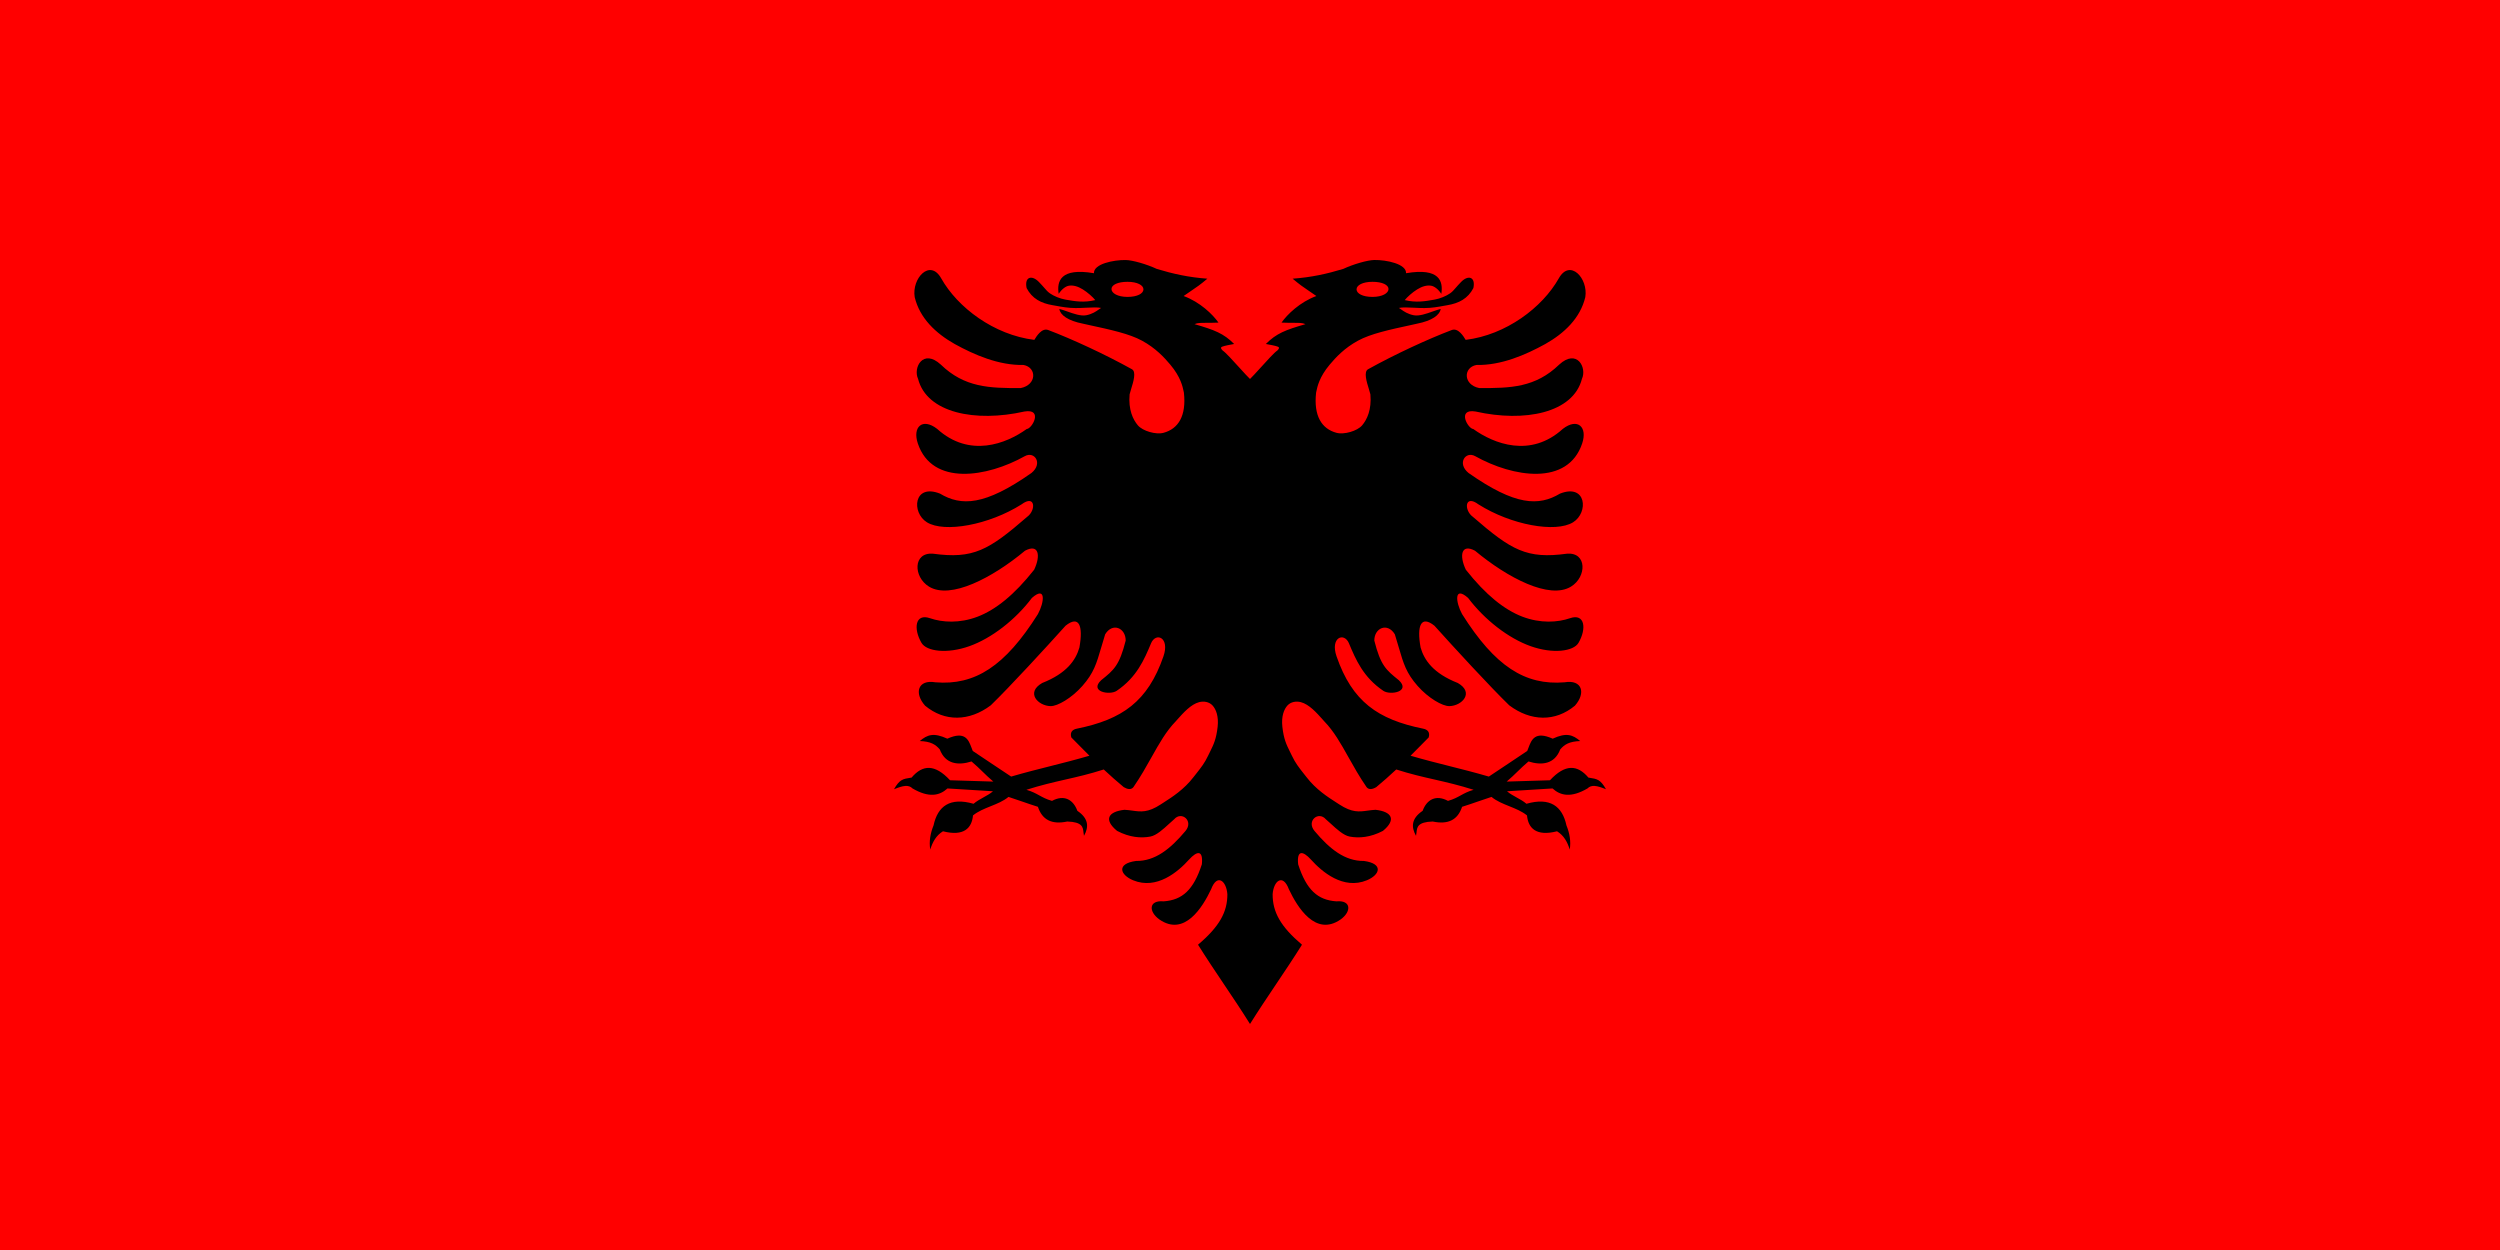 <svg width="76" height="38" viewBox="0 0 76 38" fill="none" xmlns="http://www.w3.org/2000/svg">
<g clip-path="url(#clip0_1532_17292)">
<path d="M76 0H0V38H76V0Z" fill="#FF0000"/>
<path fill-rule="evenodd" clip-rule="evenodd" d="M33.256 8.306C33.242 8.023 33.853 7.899 34.221 7.905C34.43 7.908 34.858 8.031 35.166 8.175C35.653 8.323 36.137 8.432 36.704 8.472C36.485 8.657 36.383 8.725 36.241 8.821C36.171 8.868 36.091 8.921 35.982 8.999C36.482 9.182 36.869 9.56 37.042 9.807C36.882 9.814 36.761 9.814 36.665 9.814C36.499 9.814 36.407 9.814 36.313 9.854C36.922 10.031 37.197 10.134 37.518 10.457L37.507 10.459C37.394 10.48 37.233 10.509 37.163 10.536C37.088 10.564 37.119 10.602 37.17 10.657C37.255 10.71 37.484 10.963 37.687 11.187C37.818 11.331 37.938 11.463 38 11.521C38.062 11.463 38.182 11.331 38.313 11.187C38.516 10.963 38.745 10.71 38.83 10.657C38.881 10.602 38.912 10.564 38.837 10.536C38.767 10.509 38.606 10.48 38.493 10.459L38.482 10.457C38.803 10.134 39.078 10.031 39.687 9.854C39.593 9.814 39.501 9.814 39.335 9.814C39.239 9.814 39.118 9.814 38.958 9.807C39.131 9.56 39.518 9.182 40.018 8.999C39.909 8.921 39.829 8.868 39.759 8.821C39.617 8.725 39.515 8.657 39.296 8.472C39.863 8.432 40.347 8.323 40.834 8.175C41.142 8.031 41.57 7.908 41.778 7.904C42.146 7.898 42.758 8.023 42.744 8.306C43.769 8.13 43.876 8.555 43.816 8.933C43.718 8.783 43.599 8.702 43.508 8.686C43.371 8.663 43.228 8.708 43.082 8.798C42.936 8.888 42.775 9.033 42.704 9.123C43.05 9.206 43.321 9.159 43.593 9.111C43.605 9.108 43.617 9.106 43.629 9.104C43.769 9.08 43.964 9.001 44.081 8.919C44.151 8.87 44.192 8.822 44.253 8.751C44.294 8.704 44.344 8.647 44.417 8.572C44.632 8.35 44.862 8.413 44.791 8.757C44.625 9.078 44.349 9.22 44 9.278C43.966 9.283 43.928 9.29 43.887 9.298C43.728 9.327 43.525 9.365 43.3 9.365C43.197 9.366 43.09 9.36 42.987 9.355C42.806 9.346 42.636 9.338 42.526 9.361C42.547 9.374 42.569 9.389 42.592 9.405C42.682 9.469 42.795 9.548 42.98 9.584C43.143 9.615 43.364 9.537 43.557 9.468C43.646 9.437 43.728 9.408 43.797 9.392C43.769 9.577 43.536 9.75 43.077 9.84C43.021 9.853 42.965 9.865 42.911 9.877C42.231 10.024 41.667 10.147 41.284 10.356C40.87 10.581 40.609 10.864 40.423 11.085C40.107 11.46 40.046 11.761 40.02 11.887C40.016 11.91 40.012 11.927 40.009 11.938C39.932 12.641 40.177 13.037 40.631 13.158C40.858 13.219 41.261 13.105 41.409 12.93C41.557 12.756 41.701 12.457 41.66 11.988C41.651 11.946 41.634 11.89 41.614 11.827C41.546 11.608 41.451 11.302 41.589 11.225C42.411 10.769 43.41 10.307 44.133 10.033C44.33 9.958 44.493 10.227 44.556 10.332C45.784 10.182 46.89 9.348 47.388 8.461C47.728 7.856 48.287 8.462 48.193 9.033C48.041 9.67 47.557 10.131 46.977 10.458C46.381 10.787 45.636 11.111 44.883 11.095C44.477 11.172 44.481 11.699 44.968 11.797C45.92 11.803 46.68 11.78 47.398 11.085C47.942 10.586 48.248 11.181 48.091 11.517C47.825 12.555 46.349 12.846 44.857 12.51C44.279 12.414 44.625 13.036 44.788 13.042C45.412 13.491 46.528 13.93 47.511 13.037C47.961 12.691 48.266 12.982 48.098 13.481C47.662 14.783 45.993 14.51 44.847 13.868C44.552 13.703 44.285 14.087 44.644 14.379C46.069 15.379 46.781 15.39 47.424 15.006C48.229 14.688 48.299 15.583 47.821 15.878C47.29 16.205 45.938 15.96 44.947 15.334C44.522 15.017 44.502 15.513 44.772 15.709C45.949 16.73 46.412 16.999 47.639 16.832C48.248 16.785 48.239 17.538 47.76 17.832C47.106 18.235 45.831 17.567 44.84 16.742C44.423 16.519 44.355 16.885 44.561 17.319C45.166 18.086 45.734 18.538 46.281 18.747C46.828 18.956 47.354 18.923 47.727 18.794C48.181 18.637 48.238 19.111 47.987 19.542C47.836 19.802 47.209 19.885 46.532 19.644C45.855 19.404 45.129 18.839 44.63 18.177C44.196 17.795 44.249 18.308 44.447 18.668C45.446 20.254 46.36 20.842 47.563 20.742C48.097 20.651 48.218 21.067 47.878 21.452C47.281 21.949 46.534 21.933 45.881 21.442C45.301 20.88 44.19 19.671 43.607 19.022C43.197 18.694 43.066 19.017 43.186 19.685C43.296 20.067 43.57 20.469 44.317 20.763C44.828 21.055 44.444 21.459 44.062 21.466C43.851 21.47 43.423 21.223 43.096 20.853C42.75 20.461 42.666 20.173 42.522 19.68C42.487 19.561 42.449 19.43 42.403 19.283C42.179 18.915 41.779 19.087 41.779 19.473C41.971 20.232 42.136 20.367 42.524 20.678C42.895 21.027 42.265 21.144 42.053 21.001C41.441 20.586 41.216 20.051 41.011 19.564L41.01 19.559C40.861 19.206 40.432 19.377 40.631 19.953C41.107 21.33 41.889 21.872 43.257 22.15C43.396 22.175 43.48 22.257 43.432 22.418C43.339 22.516 43.245 22.609 43.151 22.702C43.061 22.791 42.971 22.881 42.881 22.974C43.303 23.097 43.685 23.194 44.067 23.29C44.452 23.387 44.836 23.484 45.261 23.608C45.471 23.47 45.661 23.342 45.851 23.215C46.037 23.09 46.222 22.965 46.428 22.829C46.441 22.799 46.453 22.767 46.465 22.734C46.557 22.489 46.661 22.213 47.202 22.456C47.617 22.264 47.809 22.334 48.039 22.528C47.706 22.54 47.562 22.63 47.431 22.782C47.261 23.232 46.868 23.276 46.466 23.148C46.334 23.259 46.234 23.357 46.133 23.455C46.033 23.552 45.933 23.65 45.803 23.76C46.126 23.749 46.383 23.742 46.661 23.734C46.804 23.729 46.953 23.725 47.119 23.72C47.584 23.219 47.955 23.246 48.288 23.639C48.297 23.641 48.306 23.642 48.315 23.643C48.549 23.679 48.655 23.695 48.822 23.993C48.549 23.881 48.378 23.847 48.259 23.969C47.765 24.257 47.442 24.193 47.197 23.969C47.052 23.978 46.911 23.987 46.772 23.995C46.454 24.014 46.145 24.033 45.813 24.055C45.9 24.129 46.003 24.186 46.106 24.243C46.211 24.301 46.316 24.359 46.404 24.435C47.12 24.229 47.494 24.506 47.62 25.093C47.716 25.329 47.761 25.573 47.72 25.827C47.65 25.595 47.539 25.396 47.334 25.271C46.696 25.434 46.456 25.172 46.421 24.789C46.268 24.664 46.076 24.587 45.885 24.51C45.691 24.432 45.496 24.354 45.342 24.226C45.169 24.282 45.039 24.327 44.91 24.372C44.772 24.42 44.635 24.468 44.447 24.527C44.319 24.92 44.028 25.075 43.555 24.974C43.094 24.988 43.078 25.147 43.062 25.306C43.058 25.341 43.055 25.375 43.047 25.409C42.897 25.142 42.901 24.884 43.248 24.649C43.374 24.305 43.653 24.149 44.019 24.347C44.192 24.298 44.3 24.238 44.409 24.178C44.518 24.118 44.626 24.059 44.798 24.01C44.363 23.871 43.991 23.785 43.62 23.7C43.249 23.616 42.879 23.531 42.446 23.392C42.228 23.598 42.056 23.745 41.838 23.929C41.722 23.998 41.612 24.015 41.544 23.929C41.322 23.607 41.151 23.3 40.991 23.015C40.759 22.601 40.552 22.231 40.252 21.922C40.239 21.907 40.226 21.892 40.212 21.877C40.026 21.668 39.797 21.411 39.545 21.345C39.41 21.31 39.244 21.331 39.138 21.447C39.032 21.563 38.949 21.777 38.984 22.096C39.026 22.471 39.108 22.636 39.206 22.835C39.228 22.878 39.25 22.923 39.273 22.972C39.375 23.191 39.495 23.342 39.621 23.502C39.653 23.542 39.685 23.582 39.718 23.625C40.003 23.998 40.369 24.233 40.623 24.395C40.655 24.416 40.685 24.435 40.714 24.454C41.103 24.709 41.319 24.679 41.577 24.643C41.652 24.633 41.73 24.622 41.816 24.618C42.319 24.674 42.452 24.92 42.041 25.259C41.657 25.46 41.312 25.485 41.031 25.432C40.846 25.398 40.637 25.207 40.459 25.043C40.405 24.994 40.354 24.947 40.307 24.907C40.081 24.645 39.706 24.956 39.961 25.261C40.426 25.816 40.891 26.181 41.464 26.173C42.066 26.255 41.953 26.594 41.554 26.76C40.834 27.058 40.185 26.5 39.855 26.133C39.6 25.853 39.419 25.843 39.464 26.276C39.717 27.059 40.062 27.362 40.626 27.401C41.083 27.359 41.088 27.713 40.754 27.952C39.992 28.481 39.441 27.58 39.183 27.035C38.999 26.544 38.718 26.778 38.688 27.183C38.685 27.724 38.928 28.166 39.58 28.719C39.333 29.115 39.065 29.515 38.796 29.915C38.524 30.32 38.252 30.726 38 31.129C37.749 30.726 37.476 30.32 37.204 29.915C36.935 29.515 36.667 29.115 36.42 28.719C37.072 28.166 37.315 27.724 37.312 27.183C37.282 26.778 37.001 26.544 36.817 27.035C36.559 27.58 36.008 28.481 35.246 27.952C34.912 27.713 34.917 27.359 35.374 27.401C35.938 27.362 36.283 27.059 36.536 26.276C36.581 25.843 36.4 25.853 36.145 26.133C35.815 26.5 35.166 27.058 34.446 26.76C34.047 26.594 33.934 26.255 34.536 26.173C35.109 26.181 35.574 25.816 36.039 25.261C36.294 24.956 35.919 24.645 35.693 24.907C35.646 24.947 35.595 24.994 35.541 25.043C35.363 25.207 35.154 25.398 34.969 25.432C34.688 25.485 34.343 25.46 33.959 25.259C33.548 24.92 33.681 24.674 34.184 24.618C34.27 24.622 34.348 24.633 34.423 24.643C34.681 24.679 34.897 24.709 35.286 24.454C35.315 24.435 35.345 24.416 35.377 24.395C35.631 24.233 35.997 23.998 36.282 23.625C36.315 23.582 36.347 23.542 36.379 23.502C36.505 23.342 36.625 23.191 36.727 22.972C36.75 22.923 36.772 22.878 36.794 22.835C36.892 22.636 36.974 22.471 37.016 22.096C37.051 21.777 36.968 21.563 36.862 21.447C36.756 21.331 36.59 21.31 36.455 21.345C36.203 21.411 35.974 21.668 35.788 21.877C35.774 21.892 35.761 21.907 35.748 21.922C35.448 22.231 35.241 22.601 35.009 23.015C34.849 23.3 34.678 23.607 34.456 23.929C34.388 24.015 34.278 23.998 34.162 23.929C33.944 23.745 33.772 23.598 33.554 23.392C33.121 23.531 32.751 23.616 32.38 23.7C32.009 23.785 31.637 23.871 31.202 24.01C31.374 24.059 31.482 24.118 31.591 24.178C31.7 24.238 31.808 24.298 31.981 24.347C32.347 24.149 32.626 24.305 32.752 24.649C33.099 24.884 33.103 25.142 32.953 25.409C32.945 25.375 32.942 25.341 32.938 25.306C32.922 25.147 32.906 24.988 32.445 24.974C31.972 25.075 31.681 24.92 31.553 24.527C31.365 24.468 31.229 24.42 31.09 24.372C30.961 24.327 30.831 24.282 30.658 24.226C30.504 24.354 30.309 24.432 30.115 24.51C29.924 24.587 29.732 24.664 29.579 24.789C29.544 25.172 29.304 25.434 28.666 25.271C28.461 25.396 28.35 25.595 28.28 25.827C28.239 25.573 28.284 25.329 28.38 25.093C28.506 24.506 28.88 24.229 29.596 24.435C29.684 24.359 29.789 24.301 29.893 24.243C29.997 24.186 30.1 24.129 30.187 24.055C29.855 24.033 29.546 24.014 29.228 23.995C29.089 23.987 28.948 23.978 28.803 23.969C28.558 24.193 28.235 24.257 27.741 23.969C27.622 23.847 27.451 23.881 27.178 23.993C27.345 23.695 27.451 23.679 27.685 23.643C27.694 23.642 27.703 23.641 27.712 23.639C28.045 23.246 28.416 23.219 28.881 23.72C29.047 23.725 29.195 23.729 29.339 23.734C29.617 23.742 29.875 23.749 30.197 23.76C30.067 23.65 29.967 23.552 29.867 23.455C29.766 23.357 29.666 23.259 29.534 23.148C29.132 23.276 28.739 23.232 28.569 22.782C28.439 22.63 28.294 22.54 27.961 22.528C28.191 22.334 28.383 22.264 28.799 22.456C29.339 22.213 29.443 22.489 29.535 22.734C29.547 22.767 29.559 22.799 29.572 22.829C29.777 22.965 29.963 23.09 30.149 23.215C30.339 23.342 30.529 23.47 30.739 23.608C31.164 23.484 31.548 23.387 31.933 23.29C32.315 23.194 32.697 23.097 33.119 22.974C33.029 22.881 32.939 22.791 32.849 22.702C32.755 22.609 32.661 22.516 32.568 22.418C32.52 22.257 32.604 22.175 32.743 22.15C34.111 21.872 34.893 21.33 35.369 19.953C35.568 19.377 35.139 19.206 34.99 19.559L34.989 19.564C34.784 20.051 34.559 20.586 33.947 21.001C33.735 21.144 33.105 21.027 33.476 20.678C33.864 20.367 34.029 20.232 34.221 19.473C34.221 19.087 33.821 18.915 33.597 19.283C33.551 19.43 33.513 19.561 33.478 19.68C33.334 20.173 33.25 20.461 32.904 20.853C32.577 21.223 32.149 21.47 31.938 21.466C31.556 21.459 31.172 21.055 31.683 20.763C32.43 20.469 32.704 20.067 32.814 19.685C32.934 19.017 32.803 18.694 32.393 19.022C31.81 19.671 30.699 20.88 30.119 21.442C29.466 21.933 28.719 21.949 28.122 21.452C27.782 21.067 27.903 20.651 28.436 20.742C29.64 20.842 30.554 20.254 31.553 18.668C31.75 18.308 31.805 17.795 31.37 18.177C30.872 18.839 30.145 19.404 29.468 19.644C28.791 19.885 28.164 19.802 28.013 19.542C27.762 19.111 27.819 18.637 28.273 18.794C28.646 18.923 29.172 18.956 29.719 18.747C30.266 18.538 30.834 18.086 31.439 17.319C31.645 16.885 31.577 16.519 31.16 16.742C30.169 17.567 28.893 18.235 28.24 17.832C27.762 17.538 27.752 16.785 28.361 16.832C29.588 16.999 30.052 16.73 31.229 15.709C31.498 15.513 31.479 15.017 31.053 15.334C30.062 15.96 28.71 16.205 28.179 15.878C27.701 15.583 27.771 14.688 28.576 15.006C29.219 15.39 29.931 15.379 31.356 14.379C31.715 14.087 31.448 13.703 31.153 13.868C30.007 14.51 28.338 14.783 27.902 13.481C27.734 12.982 28.039 12.691 28.488 13.037C29.472 13.93 30.588 13.491 31.212 13.042C31.375 13.036 31.721 12.414 31.143 12.51C29.651 12.846 28.175 12.555 27.909 11.517C27.752 11.181 28.058 10.586 28.602 11.085C29.32 11.78 30.079 11.803 31.032 11.797C31.519 11.699 31.523 11.172 31.117 11.095C30.364 11.111 29.619 10.787 29.023 10.458C28.443 10.131 27.959 9.67 27.807 9.033C27.713 8.462 28.272 7.856 28.612 8.461C29.11 9.348 30.216 10.182 31.444 10.332C31.507 10.227 31.67 9.958 31.867 10.033C32.59 10.307 33.589 10.769 34.411 11.225C34.549 11.302 34.454 11.608 34.386 11.827C34.366 11.89 34.349 11.946 34.34 11.988C34.299 12.457 34.443 12.756 34.591 12.93C34.739 13.105 35.142 13.219 35.369 13.158C35.823 13.037 36.068 12.641 35.991 11.938C35.988 11.927 35.984 11.91 35.98 11.887C35.954 11.761 35.893 11.46 35.577 11.085C35.391 10.864 35.13 10.581 34.716 10.356C34.333 10.147 33.769 10.024 33.089 9.877C33.035 9.865 32.979 9.853 32.923 9.84C32.464 9.75 32.231 9.577 32.203 9.392C32.272 9.408 32.354 9.437 32.443 9.468C32.636 9.537 32.857 9.615 33.02 9.584C33.205 9.548 33.318 9.469 33.408 9.405C33.431 9.389 33.453 9.374 33.474 9.361C33.364 9.338 33.194 9.346 33.013 9.355C32.91 9.36 32.803 9.366 32.7 9.365C32.475 9.365 32.272 9.327 32.113 9.298C32.072 9.29 32.034 9.283 32 9.278C31.651 9.22 31.375 9.078 31.209 8.757C31.138 8.413 31.368 8.35 31.583 8.572C31.656 8.647 31.706 8.704 31.747 8.751C31.808 8.822 31.849 8.87 31.919 8.919C32.036 9.001 32.231 9.08 32.371 9.104C32.383 9.106 32.395 9.108 32.407 9.111C32.679 9.159 32.95 9.206 33.296 9.123C33.225 9.033 33.064 8.888 32.918 8.798C32.772 8.708 32.629 8.663 32.492 8.686C32.401 8.702 32.282 8.783 32.184 8.933C32.124 8.555 32.231 8.13 33.256 8.306ZM34.761 8.795C34.761 8.671 34.575 8.567 34.276 8.567C33.978 8.567 33.789 8.661 33.789 8.786C33.789 8.913 33.978 9.026 34.276 9.026C34.575 9.026 34.761 8.923 34.761 8.795ZM41.239 8.795C41.239 8.671 41.425 8.567 41.724 8.567C42.022 8.567 42.211 8.661 42.211 8.786C42.211 8.913 42.022 9.026 41.724 9.026C41.425 9.026 41.239 8.923 41.239 8.795Z" fill="black"/>
</g>
<defs>
<clipPath id="clip0_1532_17292">
<rect width="76" height="38" fill="white"/>
</clipPath>
</defs>
</svg>
